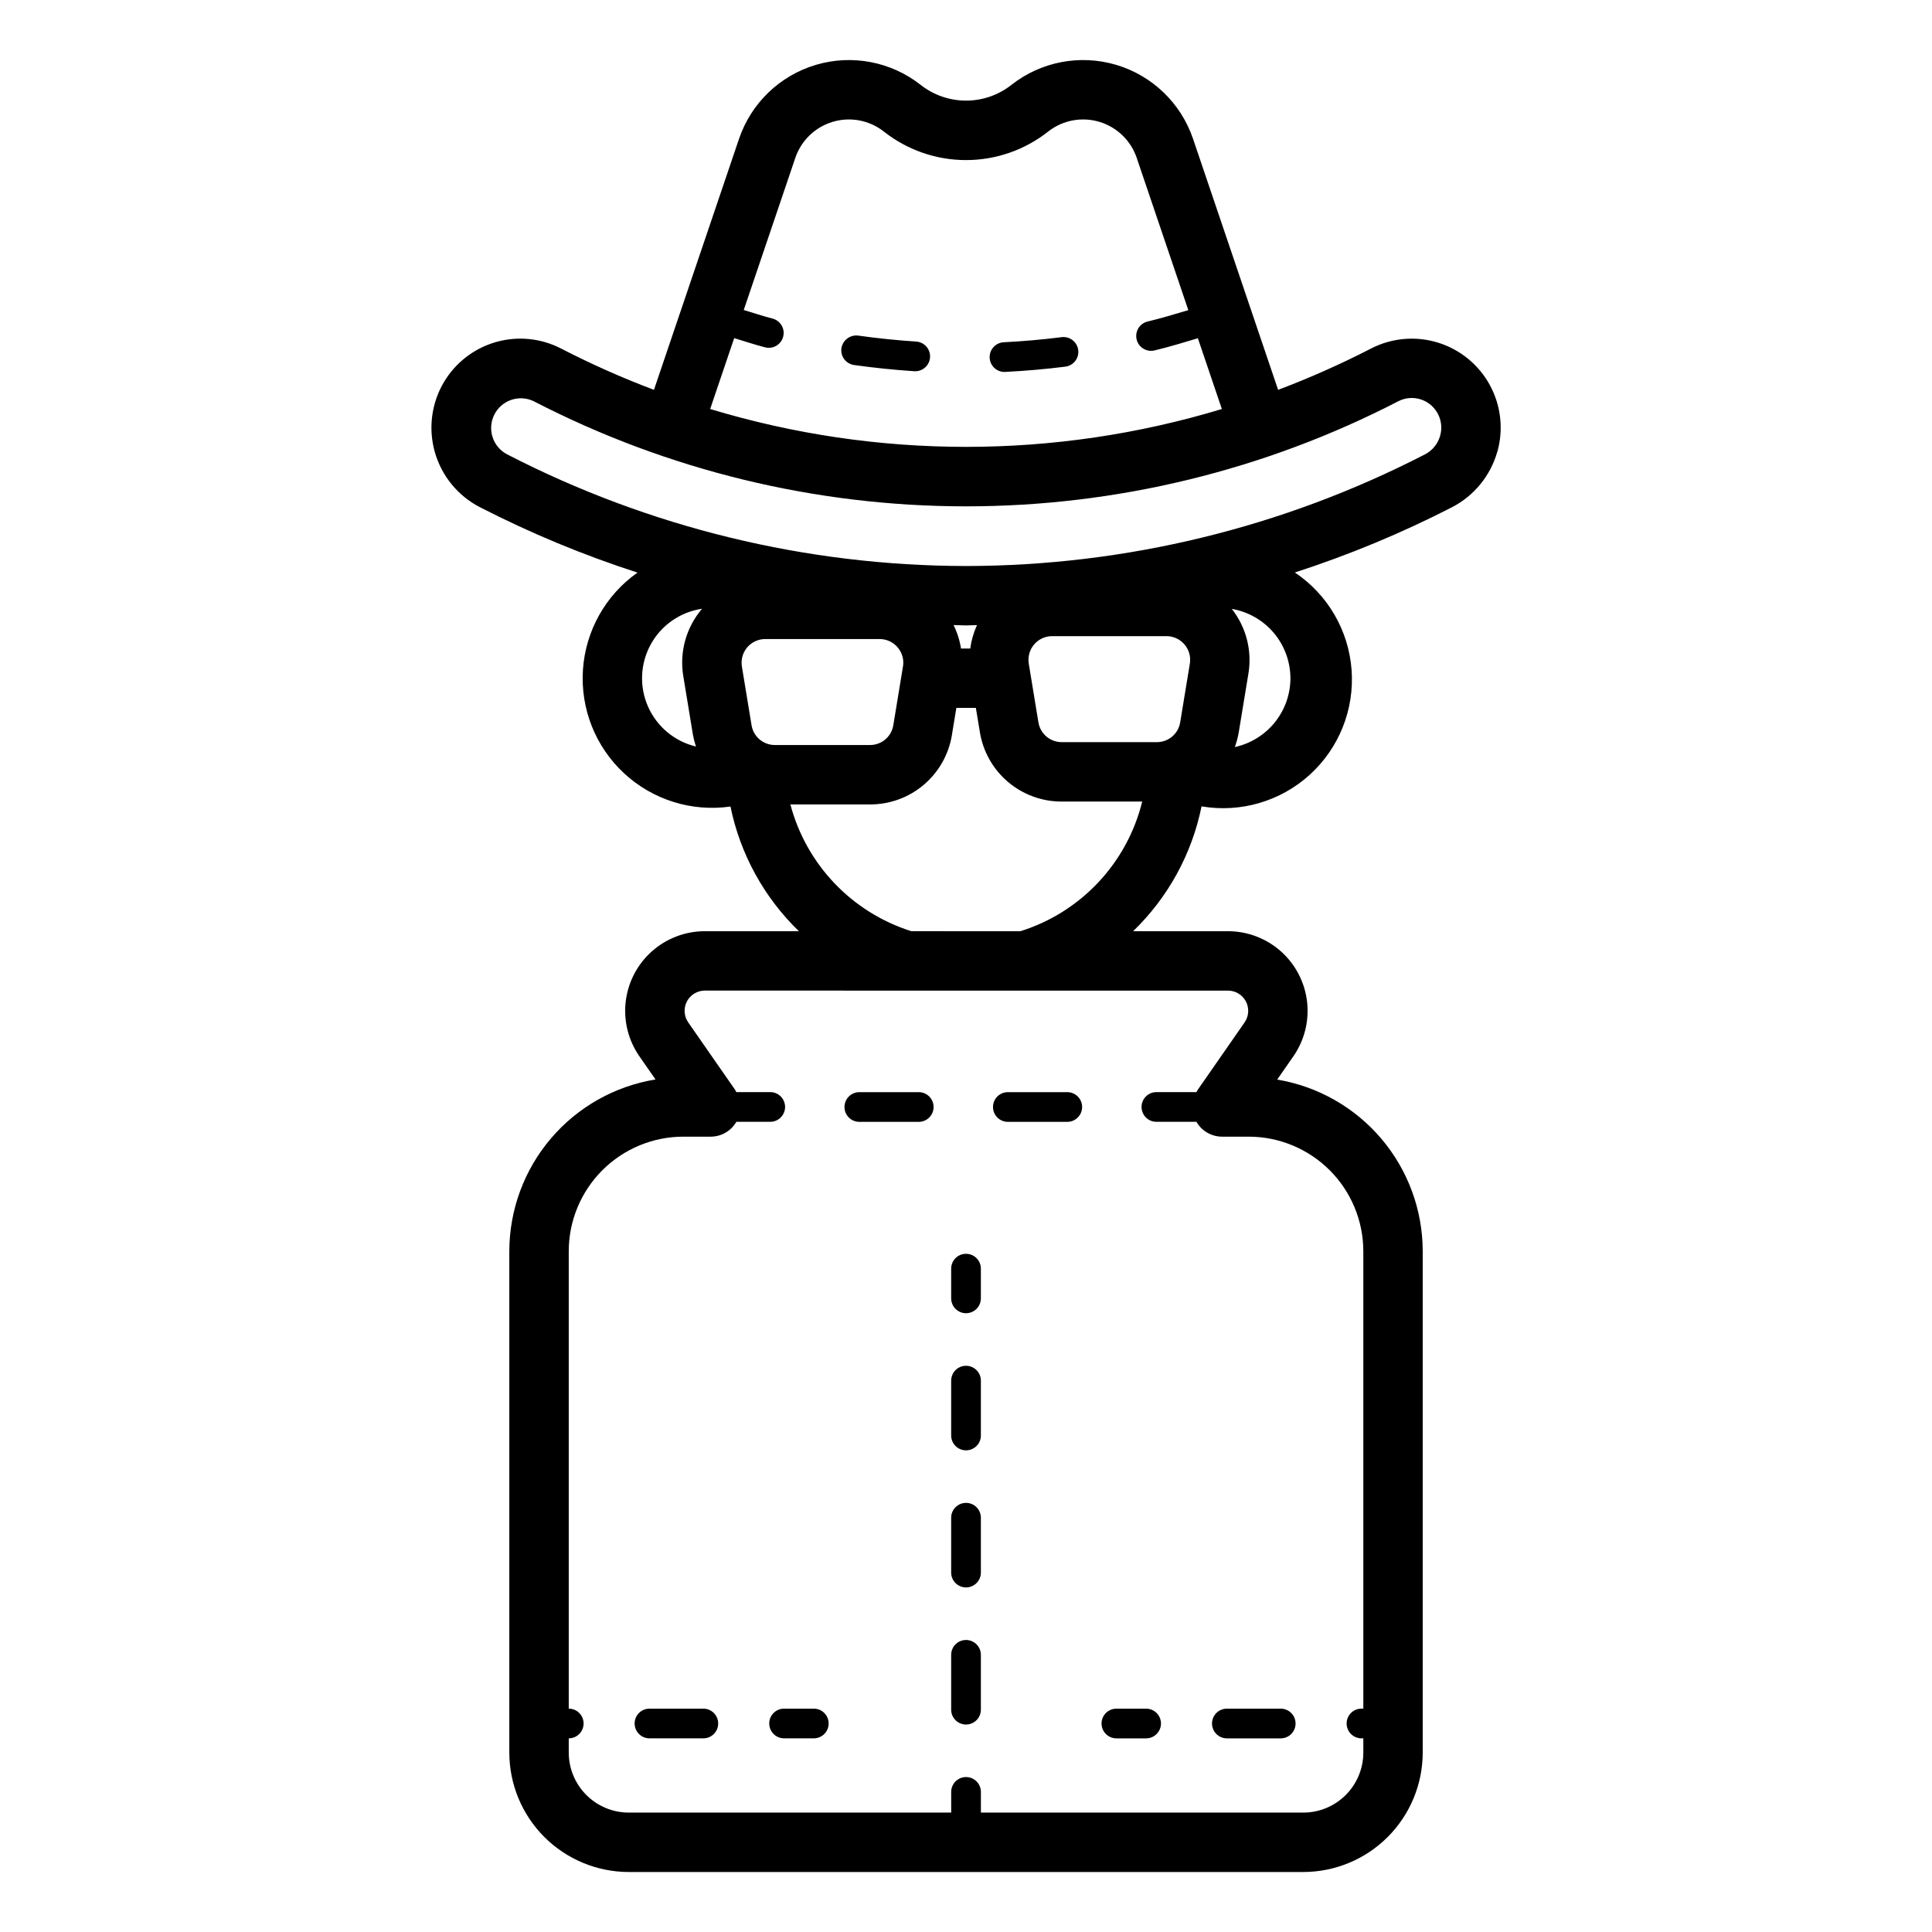 <?xml version="1.0" encoding="UTF-8"?>
<!-- Uploaded to: ICON Repo, www.iconrepo.com, Generator: ICON Repo Mixer Tools -->
<svg fill="#000000" width="800px" height="800px" version="1.1" viewBox="144 144 512 512" xmlns="http://www.w3.org/2000/svg">
 <path d="m390.47 238.71c-0.137 2.062-1.852 3.672-3.918 3.676-0.094 0-0.176 0-0.27-0.008-5.32-0.355-10.684-0.906-15.945-1.645-2.152-0.305-3.652-2.293-3.352-4.445 0.332-2.137 2.301-3.621 4.445-3.352 5.074 0.715 10.246 1.246 15.375 1.582h-0.004c1.043 0.07 2.016 0.551 2.703 1.336 0.688 0.785 1.035 1.812 0.965 2.856zm19.68 3.856 0.195-0.004c5.402-0.27 10.777-0.738 15.988-1.398 2.156-0.277 3.684-2.25 3.406-4.406-0.277-2.156-2.25-3.68-4.406-3.406-5.004 0.637-10.18 1.094-15.375 1.352v0.004c-2.113 0.129-3.742 1.906-3.691 4.023 0.051 2.117 1.77 3.812 3.883 3.84zm130.62 21.242h0.004c-1.812 6.297-6.133 11.578-11.949 14.598-13.402 6.883-27.34 12.668-41.676 17.309 8.719 5.84 14.262 15.367 15.035 25.828 0.77 10.465-3.312 20.703-11.074 27.762-7.766 7.059-18.344 10.152-28.688 8.391-2.555 12.609-8.879 24.145-18.133 33.082h25.117c5.168 0 10.156 1.891 14.023 5.32 3.863 3.434 6.336 8.16 6.949 13.293 0.609 5.129-0.68 10.309-3.629 14.551l-4.281 6.156h-0.004c10.77 1.801 20.551 7.356 27.613 15.684 7.059 8.328 10.941 18.887 10.957 29.805v132.87c-0.012 8.391-3.348 16.434-9.281 22.367-5.934 5.93-13.977 9.27-22.363 9.277h-178.77c-8.391-0.008-16.434-3.348-22.367-9.277-5.93-5.934-9.27-13.977-9.281-22.367v-132.87c0.016-10.949 3.922-21.535 11.016-29.871 7.098-8.34 16.926-13.883 27.73-15.648l-4.266-6.125c-2.949-4.242-4.242-9.418-3.629-14.547 0.609-5.129 3.078-9.859 6.941-13.289 3.863-3.43 8.848-5.328 14.016-5.328h24.934c-9.234-8.934-15.559-20.449-18.133-33.039-10.242 1.469-20.602-1.766-28.191-8.801-7.586-7.035-11.594-17.117-10.906-27.441 0.688-10.324 5.996-19.789 14.453-25.754-14.363-4.641-28.328-10.438-41.758-17.332-5.812-2.996-10.129-8.258-11.93-14.543-1.801-6.285-0.926-13.035 2.418-18.652 3.074-5.141 7.988-8.918 13.746-10.566 5.758-1.645 11.926-1.039 17.25 1.703 7.996 4.125 16.223 7.785 24.641 10.957l22.547-66.523c3.207-9.449 10.797-16.754 20.359-19.598 9.566-2.84 19.914-0.867 27.758 5.297 3.43 2.707 7.672 4.18 12.039 4.18 4.367 0 8.609-1.473 12.039-4.18 7.844-6.164 18.191-8.137 27.758-5.297 9.562 2.844 17.152 10.148 20.359 19.598l22.547 66.523c8.418-3.172 16.645-6.832 24.641-10.957 5.484-2.816 11.852-3.375 17.742-1.551 5.887 1.824 10.828 5.883 13.762 11.305 2.934 5.422 3.625 11.777 1.93 17.703zm-208.57-11.414h0.004c44.211 13.375 91.391 13.375 135.6 0l-6.356-18.754c-3.785 1.141-7.582 2.281-11.473 3.227-0.305 0.07-0.613 0.105-0.922 0.105-2 0.004-3.684-1.488-3.918-3.469-0.234-1.984 1.051-3.832 2.992-4.293 3.664-0.883 7.231-1.961 10.789-3.023l-13.672-40.34v-0.004c-1.559-4.609-5.262-8.176-9.926-9.562-4.668-1.391-9.715-0.426-13.543 2.582-6.199 4.898-13.871 7.559-21.77 7.559-7.902 0-15.57-2.66-21.773-7.559-3.824-3.008-8.875-3.973-13.539-2.582-4.668 1.387-8.371 4.953-9.93 9.562l-13.664 40.312c2.547 0.762 5.07 1.613 7.621 2.269 2.106 0.543 3.375 2.691 2.828 4.797-0.543 2.106-2.691 3.371-4.797 2.828-2.742-0.707-5.449-1.617-8.184-2.441zm84.43 67.469 2.559 15.566 0.004 0.004c0.488 3.027 3.109 5.254 6.18 5.242h25.207c3.07 0.012 5.691-2.215 6.18-5.242l2.559-15.559h0.004c0.297-1.816-0.219-3.672-1.406-5.074-1.191-1.402-2.938-2.211-4.777-2.215h-30.324c-1.84 0-3.582 0.809-4.773 2.211-1.188 1.402-1.703 3.254-1.41 5.066zm-13.715-10.207c-0.973 0.012-1.941 0.09-2.914 0.09-1.102 0-2.199-0.086-3.301-0.102h0.004c0.965 1.961 1.633 4.059 1.973 6.219h2.449c0.285-2.148 0.891-4.238 1.789-6.207zm-28.359 31.785v-0.004c3.07 0.012 5.691-2.211 6.18-5.242l2.559-15.559h0.004c0.301-1.816-0.215-3.668-1.406-5.07-1.188-1.402-2.938-2.211-4.773-2.211h-30.328c-1.84 0-3.586 0.809-4.777 2.211-1.191 1.402-1.703 3.254-1.406 5.07l2.559 15.559h0.004c0.488 3.031 3.109 5.254 6.18 5.242zm-46.121 0.402v-0.004c-0.34-1.008-0.605-2.043-0.797-3.09l-2.559-15.559v-0.004c-1.059-6.375 0.75-12.895 4.938-17.82l0.043-0.039c-5.754 0.844-10.781 4.324-13.59 9.414-2.812 5.09-3.082 11.199-0.734 16.516 2.348 5.316 7.043 9.23 12.699 10.582zm140.98 64.68-138.63-0.004c-1.996 0-3.828 1.109-4.754 2.879-0.922 1.77-0.785 3.906 0.355 5.547l12.453 17.91c0.121 0.176 0.18 0.379 0.285 0.562h8.996c2.172 0 3.934 1.762 3.934 3.938 0 2.172-1.762 3.934-3.934 3.934h-8.977c-1.395 2.426-3.973 3.922-6.769 3.938h-7.297c-8.047 0.008-15.762 3.211-21.453 8.902-5.691 5.691-8.895 13.406-8.902 21.457v121.22c2.172 0 3.934 1.762 3.934 3.934 0 2.176-1.762 3.938-3.934 3.938v3.777c0.004 4.215 1.684 8.258 4.664 11.238s7.019 4.66 11.238 4.664h85.449v-5.481c0-2.176 1.762-3.938 3.938-3.938 2.172 0 3.934 1.762 3.934 3.938v5.481h85.449c4.215-0.004 8.258-1.684 11.238-4.664 2.981-2.981 4.656-7.023 4.66-11.238v-3.777h-0.492c-2.172 0-3.934-1.762-3.934-3.938 0-2.172 1.762-3.934 3.934-3.934h0.492v-121.22c-0.008-8.047-3.211-15.762-8.902-21.453s-13.406-8.895-21.453-8.906h-7.106c-2.797-0.012-5.375-1.512-6.769-3.934h-10.605c-2.176 0-3.938-1.762-3.938-3.938 0-2.172 1.762-3.934 3.938-3.934h10.633c0.105-0.184 0.164-0.387 0.285-0.562l12.453-17.91v-0.004c1.137-1.637 1.273-3.777 0.348-5.547-0.93-1.77-2.762-2.875-4.758-2.875zm-54.98-15.742v-0.004c16.02-5.023 28.254-18.051 32.262-34.355h-21.32c-5.223 0.016-10.277-1.832-14.258-5.211-3.981-3.379-6.621-8.07-7.453-13.223l-1.051-6.383h-5.172l-1.176 7.141 0.004 0.004c-0.828 5.152-3.473 9.844-7.453 13.223-3.981 3.379-9.035 5.227-14.254 5.211h-21.105c4.219 15.949 16.316 28.629 32.055 33.594zm71.539-67.043v-0.004c-0.012-4.402-1.574-8.66-4.418-12.02-2.844-3.359-6.785-5.609-11.125-6.352 3.801 4.82 5.406 11.016 4.422 17.07l-2.559 15.551-0.004 0.004c-0.227 1.359-0.578 2.699-1.051 3.992 4.168-0.906 7.902-3.207 10.582-6.527 2.68-3.316 4.148-7.453 4.156-11.719zm38.852-70.449 0.004-0.004c-2.098-3.535-6.582-4.828-10.242-2.961-35.418 18.309-74.711 27.863-114.58 27.863s-79.16-9.555-114.58-27.863c-3.879-1.855-8.531-0.258-10.445 3.59-1.918 3.852-0.391 8.527 3.426 10.504 37.605 19.391 79.293 29.531 121.61 29.582 42.309-0.051 83.996-10.191 121.6-29.582 1.969-1.008 3.426-2.793 4.027-4.922 0.605-2.09 0.316-4.344-0.809-6.211zm-194.44 343.52h-14.266c-2.176 0-3.938 1.762-3.938 3.934 0 2.176 1.762 3.938 3.938 3.938h14.27-0.004c2.176 0 3.938-1.762 3.938-3.938 0-2.172-1.762-3.934-3.938-3.934zm17.465 3.938 0.004-0.004c0 1.043 0.414 2.047 1.152 2.785s1.738 1.152 2.781 1.152h7.875c2.172 0 3.934-1.762 3.934-3.938 0-2.172-1.762-3.934-3.934-3.934h-7.875c-2.172 0-3.934 1.762-3.934 3.934zm52.156-108.73c1.043 0 2.043-0.414 2.781-1.152 0.738-0.738 1.152-1.742 1.152-2.785v-7.871c0-2.176-1.762-3.938-3.934-3.938-2.176 0-3.938 1.762-3.938 3.938v7.871c0 1.043 0.414 2.047 1.152 2.785 0.738 0.738 1.738 1.152 2.785 1.152zm0 72.668c1.043 0 2.043-0.414 2.781-1.152s1.152-1.738 1.152-2.781v-14.539c0-2.172-1.762-3.934-3.934-3.934-2.176 0-3.938 1.762-3.938 3.934v14.539c0 1.043 0.414 2.043 1.152 2.781 0.738 0.738 1.738 1.152 2.785 1.152zm0 36.332c1.043 0 2.043-0.414 2.781-1.152 0.738-0.738 1.152-1.738 1.152-2.785v-14.527c0-2.176-1.762-3.938-3.934-3.938-2.176 0-3.938 1.762-3.938 3.938v14.531-0.004c0 1.047 0.414 2.047 1.152 2.785 0.738 0.738 1.738 1.152 2.785 1.152zm0-72.66c1.043 0 2.043-0.414 2.781-1.152 0.738-0.738 1.152-1.738 1.152-2.781v-14.543c0-2.172-1.762-3.934-3.934-3.934-2.176 0-3.938 1.762-3.938 3.934v14.539c0 1.043 0.414 2.043 1.152 2.781 0.738 0.738 1.738 1.152 2.785 1.152zm39.852 76.328h7.871c2.172 0 3.938-1.762 3.938-3.938 0-2.172-1.766-3.934-3.938-3.934h-7.871c-2.176 0-3.938 1.762-3.938 3.934 0 2.176 1.762 3.938 3.938 3.938zm29.273 0h14.27c2.172 0 3.934-1.762 3.934-3.938 0-2.172-1.762-3.934-3.934-3.934h-14.27c-2.172 0-3.938 1.762-3.938 3.934 0 2.176 1.766 3.938 3.938 3.938zm-58.043-163.38h15.746c2.172 0 3.938-1.762 3.938-3.938 0-2.172-1.766-3.934-3.938-3.934h-15.746c-2.172 0-3.934 1.762-3.934 3.934 0 2.176 1.762 3.938 3.934 3.938zm-39.359 0h15.746c2.172 0 3.934-1.762 3.934-3.938 0-2.172-1.762-3.934-3.934-3.934h-15.746c-2.172 0-3.934 1.762-3.934 3.934 0 2.176 1.762 3.938 3.934 3.938z"/>
</svg>